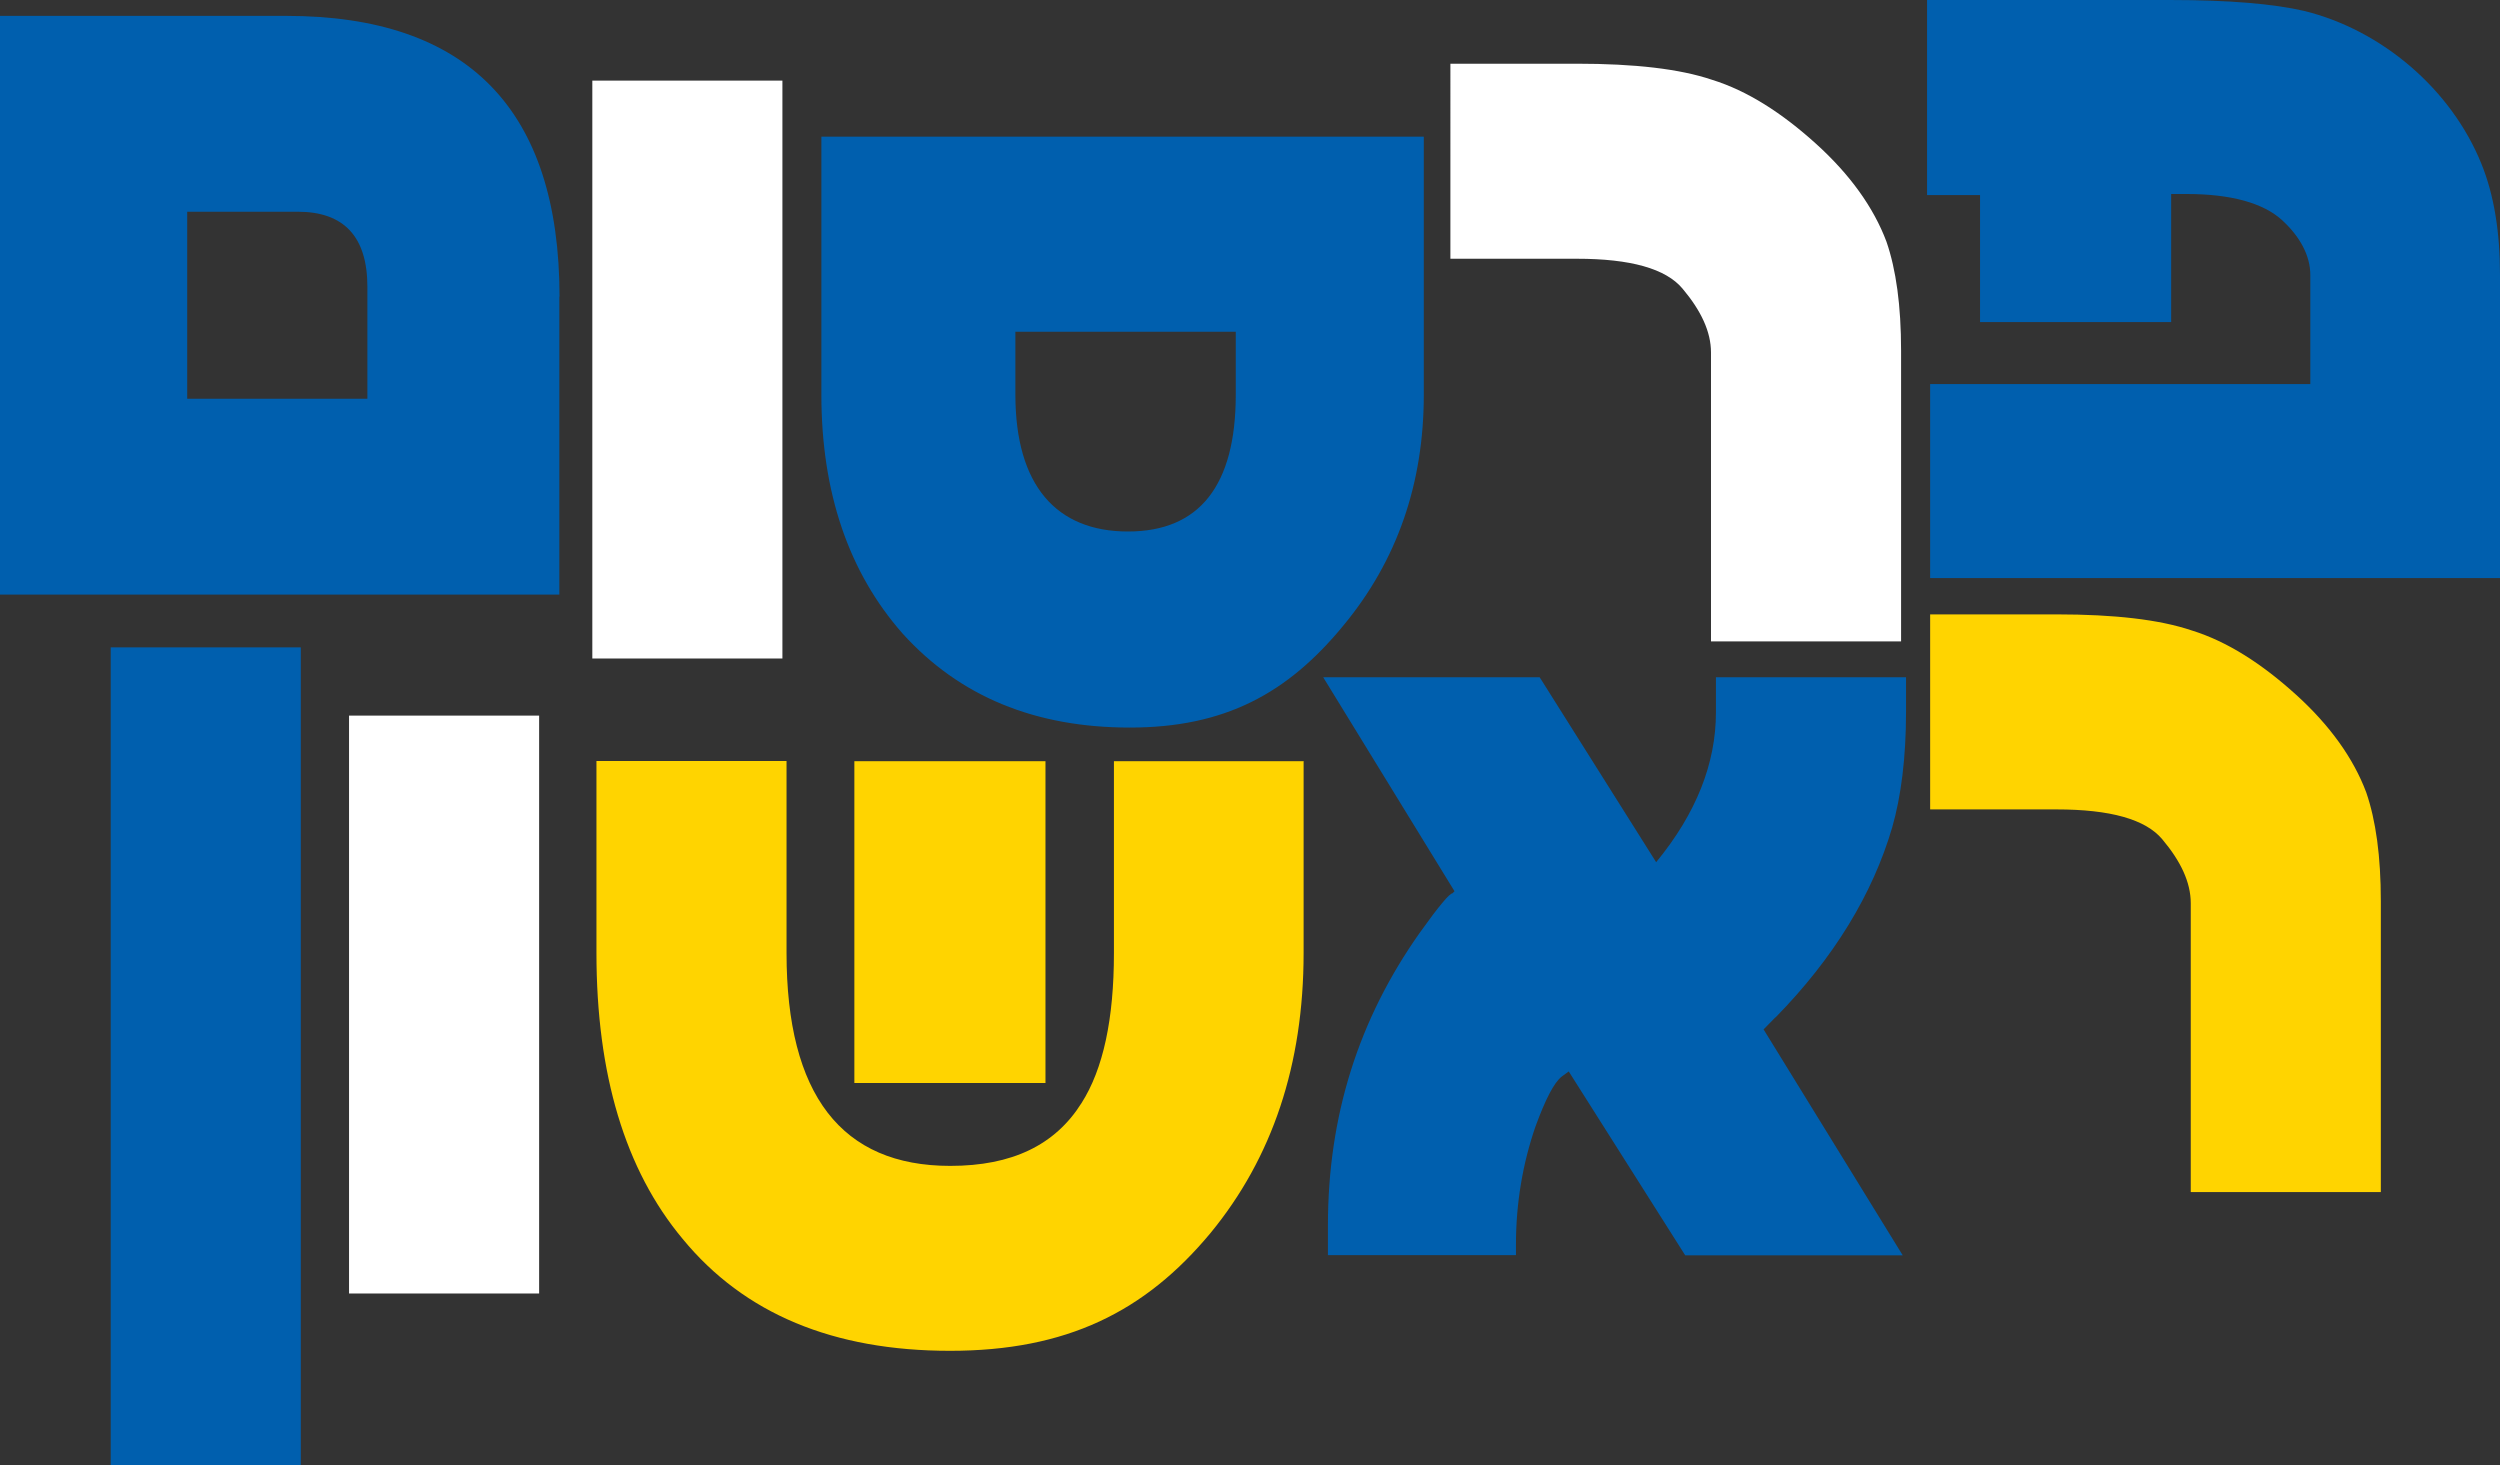 <?xml version="1.0" encoding="UTF-8"?>
<svg id="Layer_2" data-name="Layer 2" xmlns="http://www.w3.org/2000/svg" viewBox="0 0 1212.6 710.6">
  <rect x="0" y="0" width="1212.6" height="710.6" fill="#333333" stroke="none"/>
  <defs>
    <style>
      .cls-1 {
        fill: #fff;
      }

      .cls-2 {
        fill: #ffd400;
      }

      .cls-3 {
        fill: none;
      }

      .cls-4 {
        fill: #005fae;
      }
    </style>
  </defs>
  <g id="Layer_1-2" data-name="Layer 1">
    <g>
      <path class="cls-4" d="M90.8,193.4V102.7h53.7c22.3,0,33.7,12.1,33.7,36.4v54.3H90.8Zm180.6-49.5C271.3,53.3,227.1,7.7,138.8,7.7H0V288.4H271.3V143.9Z"/>
      <path class="cls-4" d="M1212.6,133.3c0-20.8-2.9-38.8-9-53.8-14.7-36.4-48.5-65-86-74.2-14.7-3.4-36.1-5.3-65.1-5.3h-117.8V94.6h25.7v61.6h92.7v-62.1h7.6c21.4,0,37.1,4.4,46.1,12.6,9,8.2,13.8,17.5,13.8,26.7v52.9h-184.4v94.1h276.6V133.3Z"/>
      <path class="cls-4" d="M599.4,191.4c0,44.1-17.6,66.4-52.3,66.4s-54.6-22.3-54.6-66.4v-30.5h106.9v30.5Zm91.2-125.1H398.4v125.1c0,47.5,13.3,86.3,39.4,115.9,27.6,30.5,64.2,45.6,110.2,45.6s76.5-16.5,103.6-49.5c26.1-31.5,39-68.9,39-112V66.3Z"/>
      <path class="cls-3" d="M492.5,191.4v-30.5h106.9v30.5c0,44.1-17.6,66.4-52.3,66.4s-54.6-22.3-54.6-66.4m-94.1-125.1v125.1c0,47.5,13.3,86.3,39.4,115.9,27.6,30.5,64.1,45.6,110.2,45.6s76.5-16.5,103.6-49.5c26.1-31.5,39-68.9,39-112V66.3H398.4Z"/>
      <path class="cls-2" d="M632.5,369.2h-92.2v93.1c0,32-5.2,56.2-15.7,72.7-12.8,20.4-33.7,30.5-63.7,30.5-52.7,0-79.4-34.4-79.4-103.3v-93.1h-92.2v93.1c0,58.7,13.8,105.2,41.8,138.7,29.9,36.4,73.2,54.3,129.7,54.3s94.6-18.9,126.4-57.2c29.9-36.4,45.1-81.5,45.1-135.8v-93.1Zm-125.4,0h-92.7v156.1h92.7v-156.1Z"/>
      <path class="cls-4" d="M861.3,493.4c28-28.6,47-59.6,56.5-92.1,4.3-15,6.7-33.9,6.7-55.8v-17h-92.2v17c0,24.7-9.5,49-29,72.7l-56.5-89.7h-105l63.7,103.8-1,1c-1.4,0-6.7,6.3-15.7,18.9-29.9,42.2-44.7,89.2-44.7,142.1v14.5h91.2v-5.3c0-19.9,3.3-39.3,9.5-57.2,4.8-13.1,9-21.3,12.8-24.2l3.3-2.4,56.5,89.2h105.5l-67.5-109.6,5.7-5.8Z"/>
      <path class="cls-1" d="M922.1,170.1c0-21.8-2.4-39.3-7.1-52.9-6.2-16.5-17.6-32.5-34.2-47.5-16.6-15-33.3-25.7-50.4-31-15.7-5.3-37.5-7.8-65.6-7.8h-61.3V125.5h61.3c26.1,0,43.2,4.8,51.3,14.5,9,10.7,13.8,20.9,13.8,31v140.1h92.2V170.1Z"/>
      <path class="cls-2" d="M1154.8,437.2c0-21.8-2.4-39.3-7.1-52.9-6.2-16.5-17.6-32.5-34.2-47.5-16.6-15-33.3-25.7-50.4-31-15.7-5.3-37.5-7.8-65.6-7.8h-61.3v94.6h61.3c26.1,0,43.2,4.8,51.3,14.5,9,10.7,13.8,20.9,13.8,31v140.1h92.2v-141.1Z"/>
      <rect class="cls-1" x="287.3" y="39.1" width="92.2" height="280.3"/>
      <rect class="cls-1" x="169.3" y="347.1" width="92.2" height="280.3"/>
      <rect class="cls-4" x="53.7" y="314" width="92.2" height="396.6"/>
    </g>
  </g>
</svg>